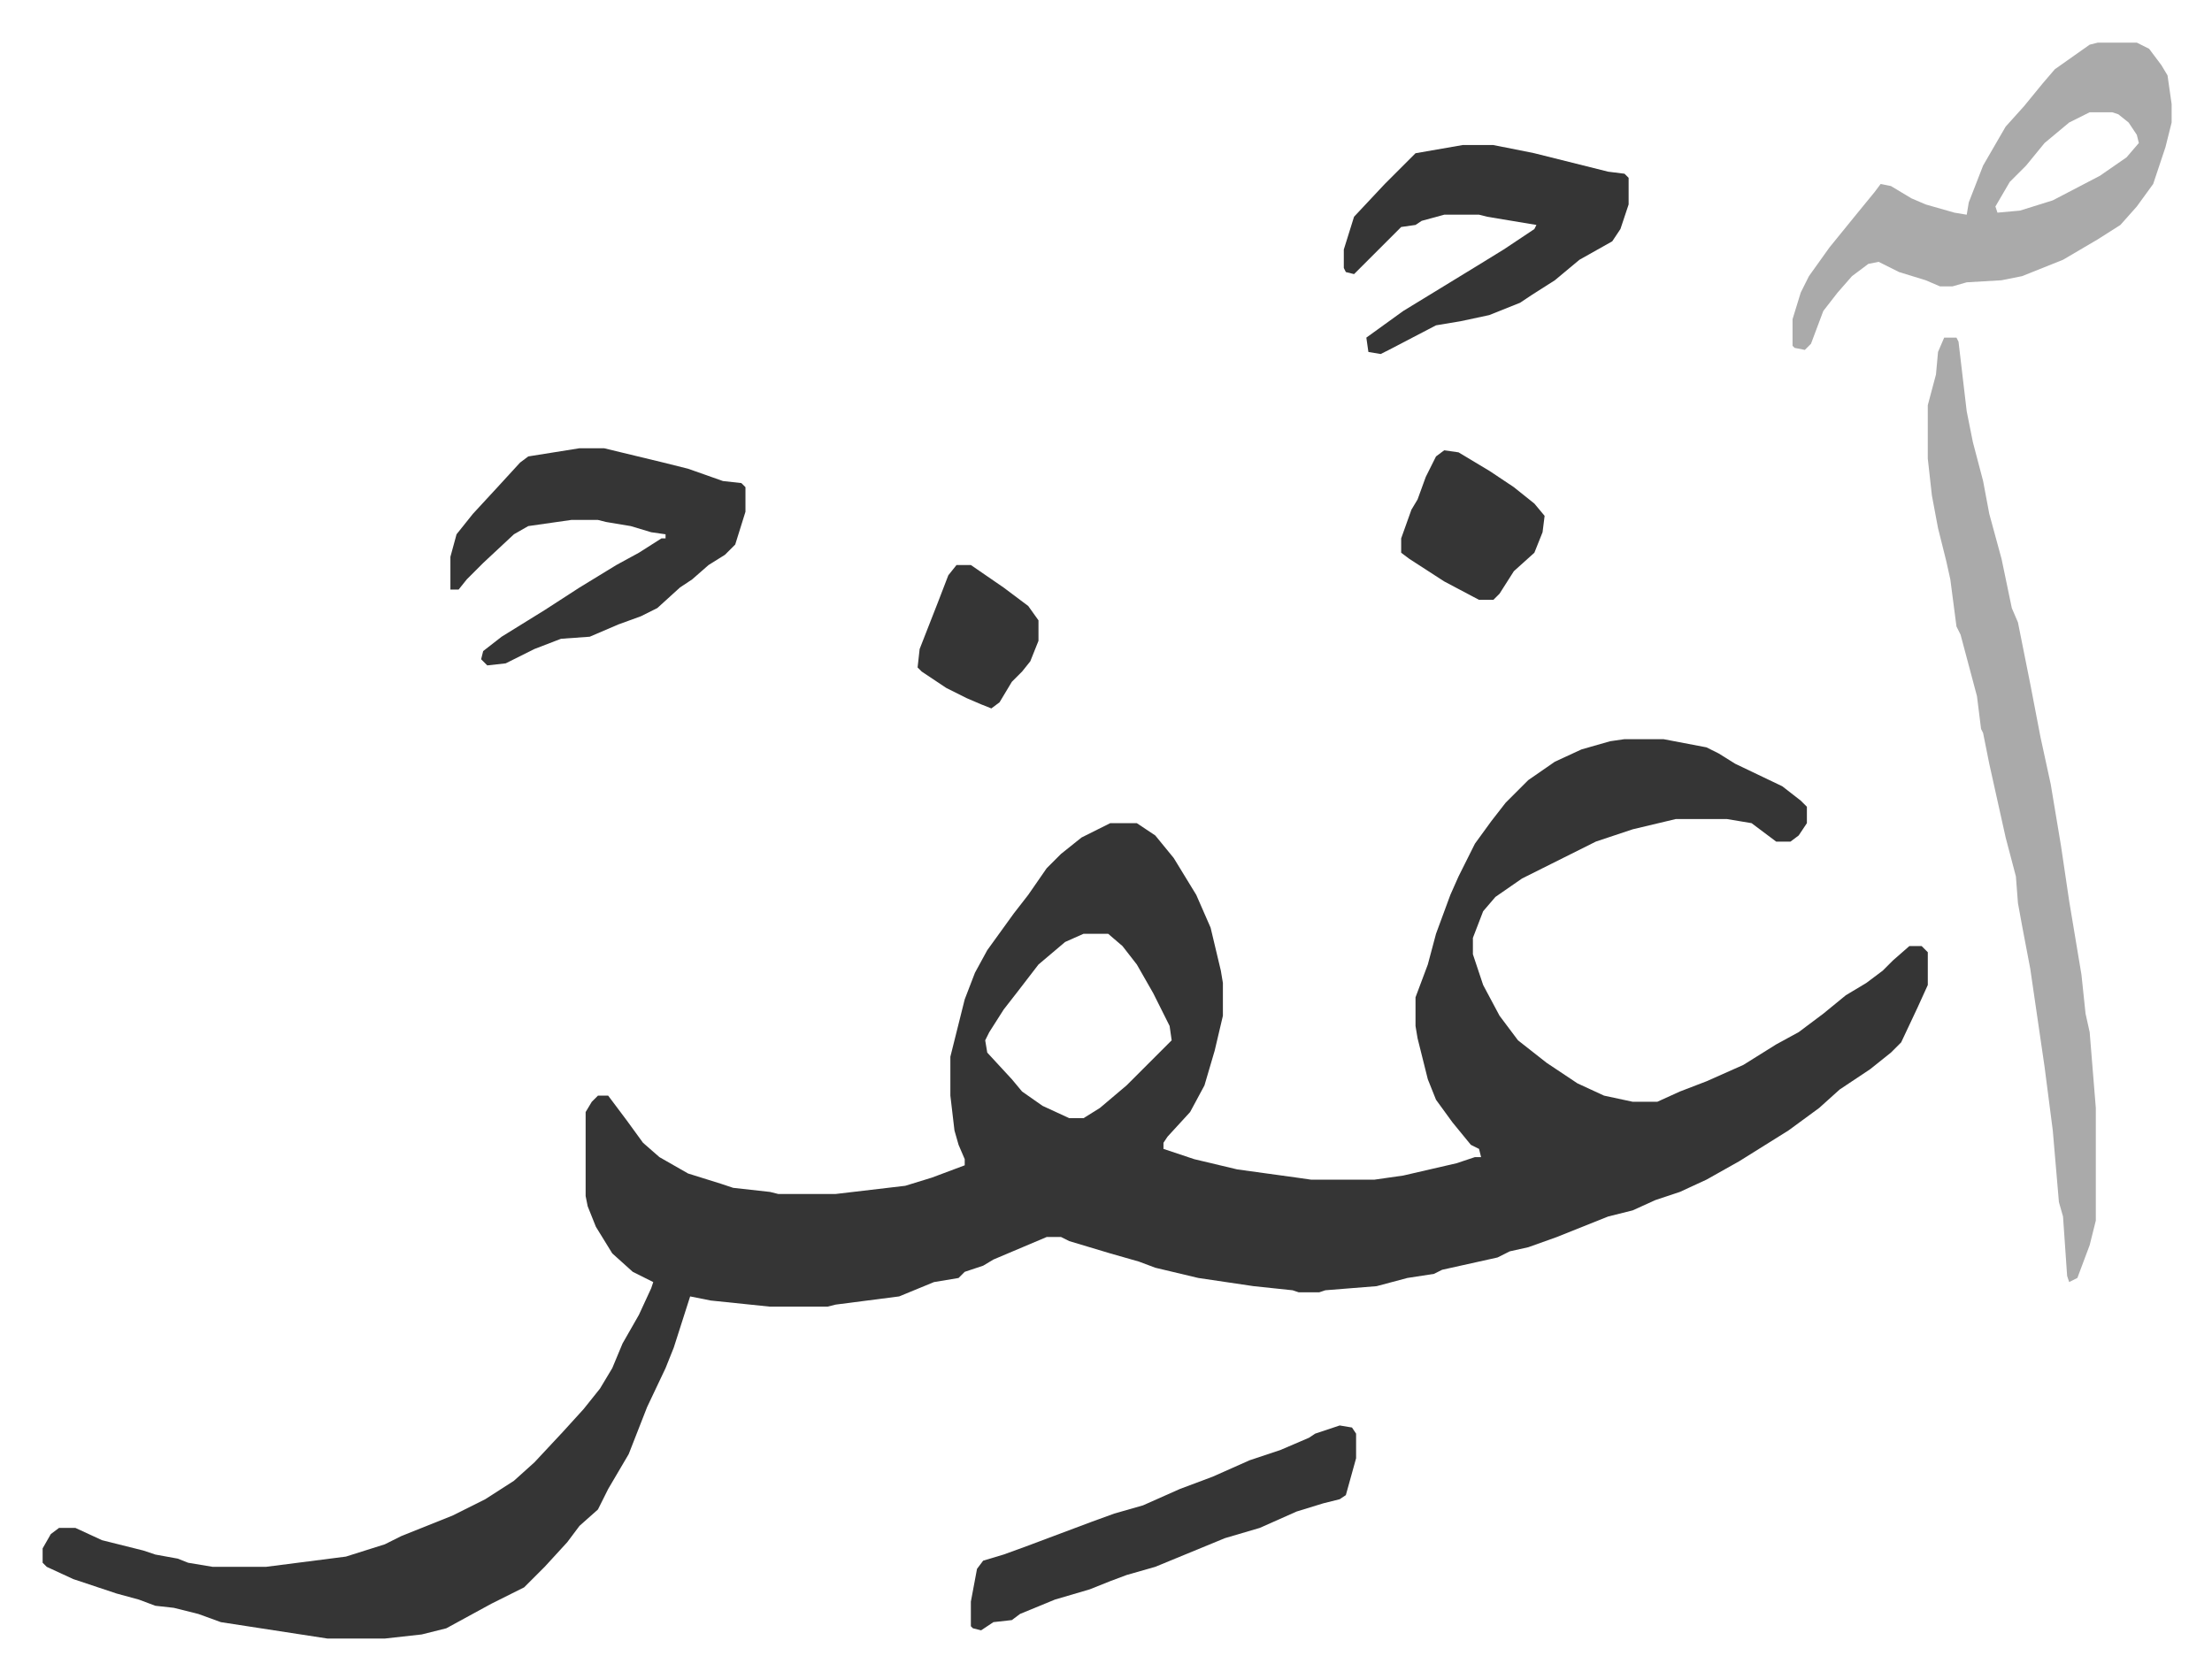 <svg xmlns="http://www.w3.org/2000/svg" viewBox="-20.8 340.2 1079.5 819.5">
    <path fill="#353535" id="rule_normal" d="M772 701h19l21 4 6 3 8 5 23 11 9 7 3 3v8l-4 6-4 3h-7l-12-9-12-2h-25l-21 5-18 6-22 11-14 7-13 9-6 7-5 13v8l5 15 8 15 9 12 14 11 15 10 13 6 14 3h12l11-5 13-5 18-8 16-10 11-6 12-9 11-9 10-6 8-6 5-5 8-7h6l3 3v16l-5 11-8 17-5 5-10 8-15 10-10 9-15 11-24 15-16 9-13 6-12 4-11 5-12 3-25 10-14 5-9 2-6 3-18 4-9 2-4 2-13 2-15 4-25 2-3 1h-10l-3-1-19-2-27-4-21-5-8-3-14-4-20-6-4-2h-7l-26 11-5 3-9 3-3 3-12 2-17 7-31 4-4 1h-28l-29-3-10-2-8 25-4 10-9 19-9 23-10 17-5 10-9 8-6 8-11 12-10 10-16 8-22 12-12 3-18 2h-28l-39-6-13-2-11-4-12-3-9-1-8-3-11-3-21-7-13-6-2-2v-7l4-7 4-3h8l13 6 20 5 6 2 11 2 5 2 12 2h26l39-5 19-6 8-4 25-10 16-8 14-9 10-9 14-15 10-11 8-10 6-10 5-12 8-14 6-13 1-3-10-5-10-9-8-13-4-10-1-5v-41l3-5 3-3h5l9 12 8 11 8 7 14 8 16 5 6 2 18 2 4 1h28l34-4 13-4 16-6v-3l-3-7-2-7-2-17v-19l7-28 5-13 6-11 13-18 7-9 9-13 7-7 10-8 14-7h13l9 6 9 11 11 18 7 16 5 21 1 6v16l-4 17-5 17-7 13-11 12-2 3v3l15 5 21 5 29 4 7 1h31l14-2 26-6 9-3h3l-1-4-4-2-9-11-8-11-4-10-5-20-1-6v-14l6-16 4-15 7-19 4-9 8-16 8-11 7-9 11-11 13-9 13-6 14-4zm-264 95-9 4-13 11-10 13-7 9-7 11-2 4 1 6 12 13 5 6 10 7 13 6h7l8-5 13-11 22-22-1-7-8-16-8-14-7-9-7-6z"/>
    <path fill="#aaa" id="rule_hamzat_wasl" d="M928 505h6l1 2 4 34 3 15 5 19 3 16 6 22 5 24 3 7 6 30 5 26 5 23 5 30 4 27 4 24 2 12 2 19 2 9 3 37v55l-3 12-6 16-4 2-1-3-2-29-2-7-3-35-4-31-7-48-4-21-2-11-1-13-5-19-8-36-3-15-1-2-2-16-8-30-2-4-3-23-2-9-4-16-3-16-2-18v-26l4-15 1-11zm75-144h19l6 3 6 8 3 5 2 14v9l-3 12-6 18-8 11-8 9-11 7-17 10-20 8-10 2-17 1-7 2h-6l-7-3-13-4-10-5-5 1-8 6-7 8-7 9-6 16-3 3-5-1-1-1v-13l4-13 4-8 10-14 13-16 9-11 3-4 5 1 10 6 7 3 14 4 6 1 1-6 7-18 11-19 9-10 9-11 6-7 17-12zm-4 34-10 5-12 10-9 11-8 8-7 12 1 3 11-1 16-5 23-12 13-9 6-7-1-4-4-6-5-4-3-1z"/>
    <path fill="#353535" id="rule_normal" d="M262 559h12l29 7 12 3 17 6 9 1 2 2v12l-5 16-5 5-8 5-8 7-6 4-11 10-8 4-11 4-14 6-14 1-13 5-14 7-9 1-3-3 1-4 9-7 21-13 17-11 18-11 11-6 11-7h2v-2l-7-1-10-3-12-2-4-1h-13l-21 3-7 4-15 14-8 8-4 5h-4v-16l3-11 8-10 12-13 11-12 4-3zm431-148h15l20 4 36 9 8 1 2 2v13l-4 12-4 6-16 9-12 10-11 7-6 4-15 6-14 3-12 2-23 12-4 2-6-1-1-7 18-13 18-11 18-11 13-8 15-10 1-2-24-4-4-1h-17l-11 3-3 2-7 1-23 23-4-1-1-2v-9l5-16 15-16 15-15zm-60 625 6 1 2 3v12l-5 18-3 2-8 2-13 4-18 8-17 5-34 14-14 4-8 3-10 4-17 5-17 7-4 3-9 1-6 4-4-1-1-1v-12l3-16 3-4 10-3 11-4 32-12 11-4 14-4 18-8 16-6 18-8 15-5 14-6 3-2 9-3zm51-476 7 1 15 9 12 8 10 8 5 6-1 8-4 10-10 9-7 11-3 3h-7l-17-9-17-11-4-3v-7l5-14 3-5 4-11 5-10zm-238 56h7l16 11 12 9 5 7v10l-4 10-4 5-5 5-6 10-4 3-5-2-7-3-10-5-12-8-2-2 1-9 9-23 5-13z"/>
</svg>
